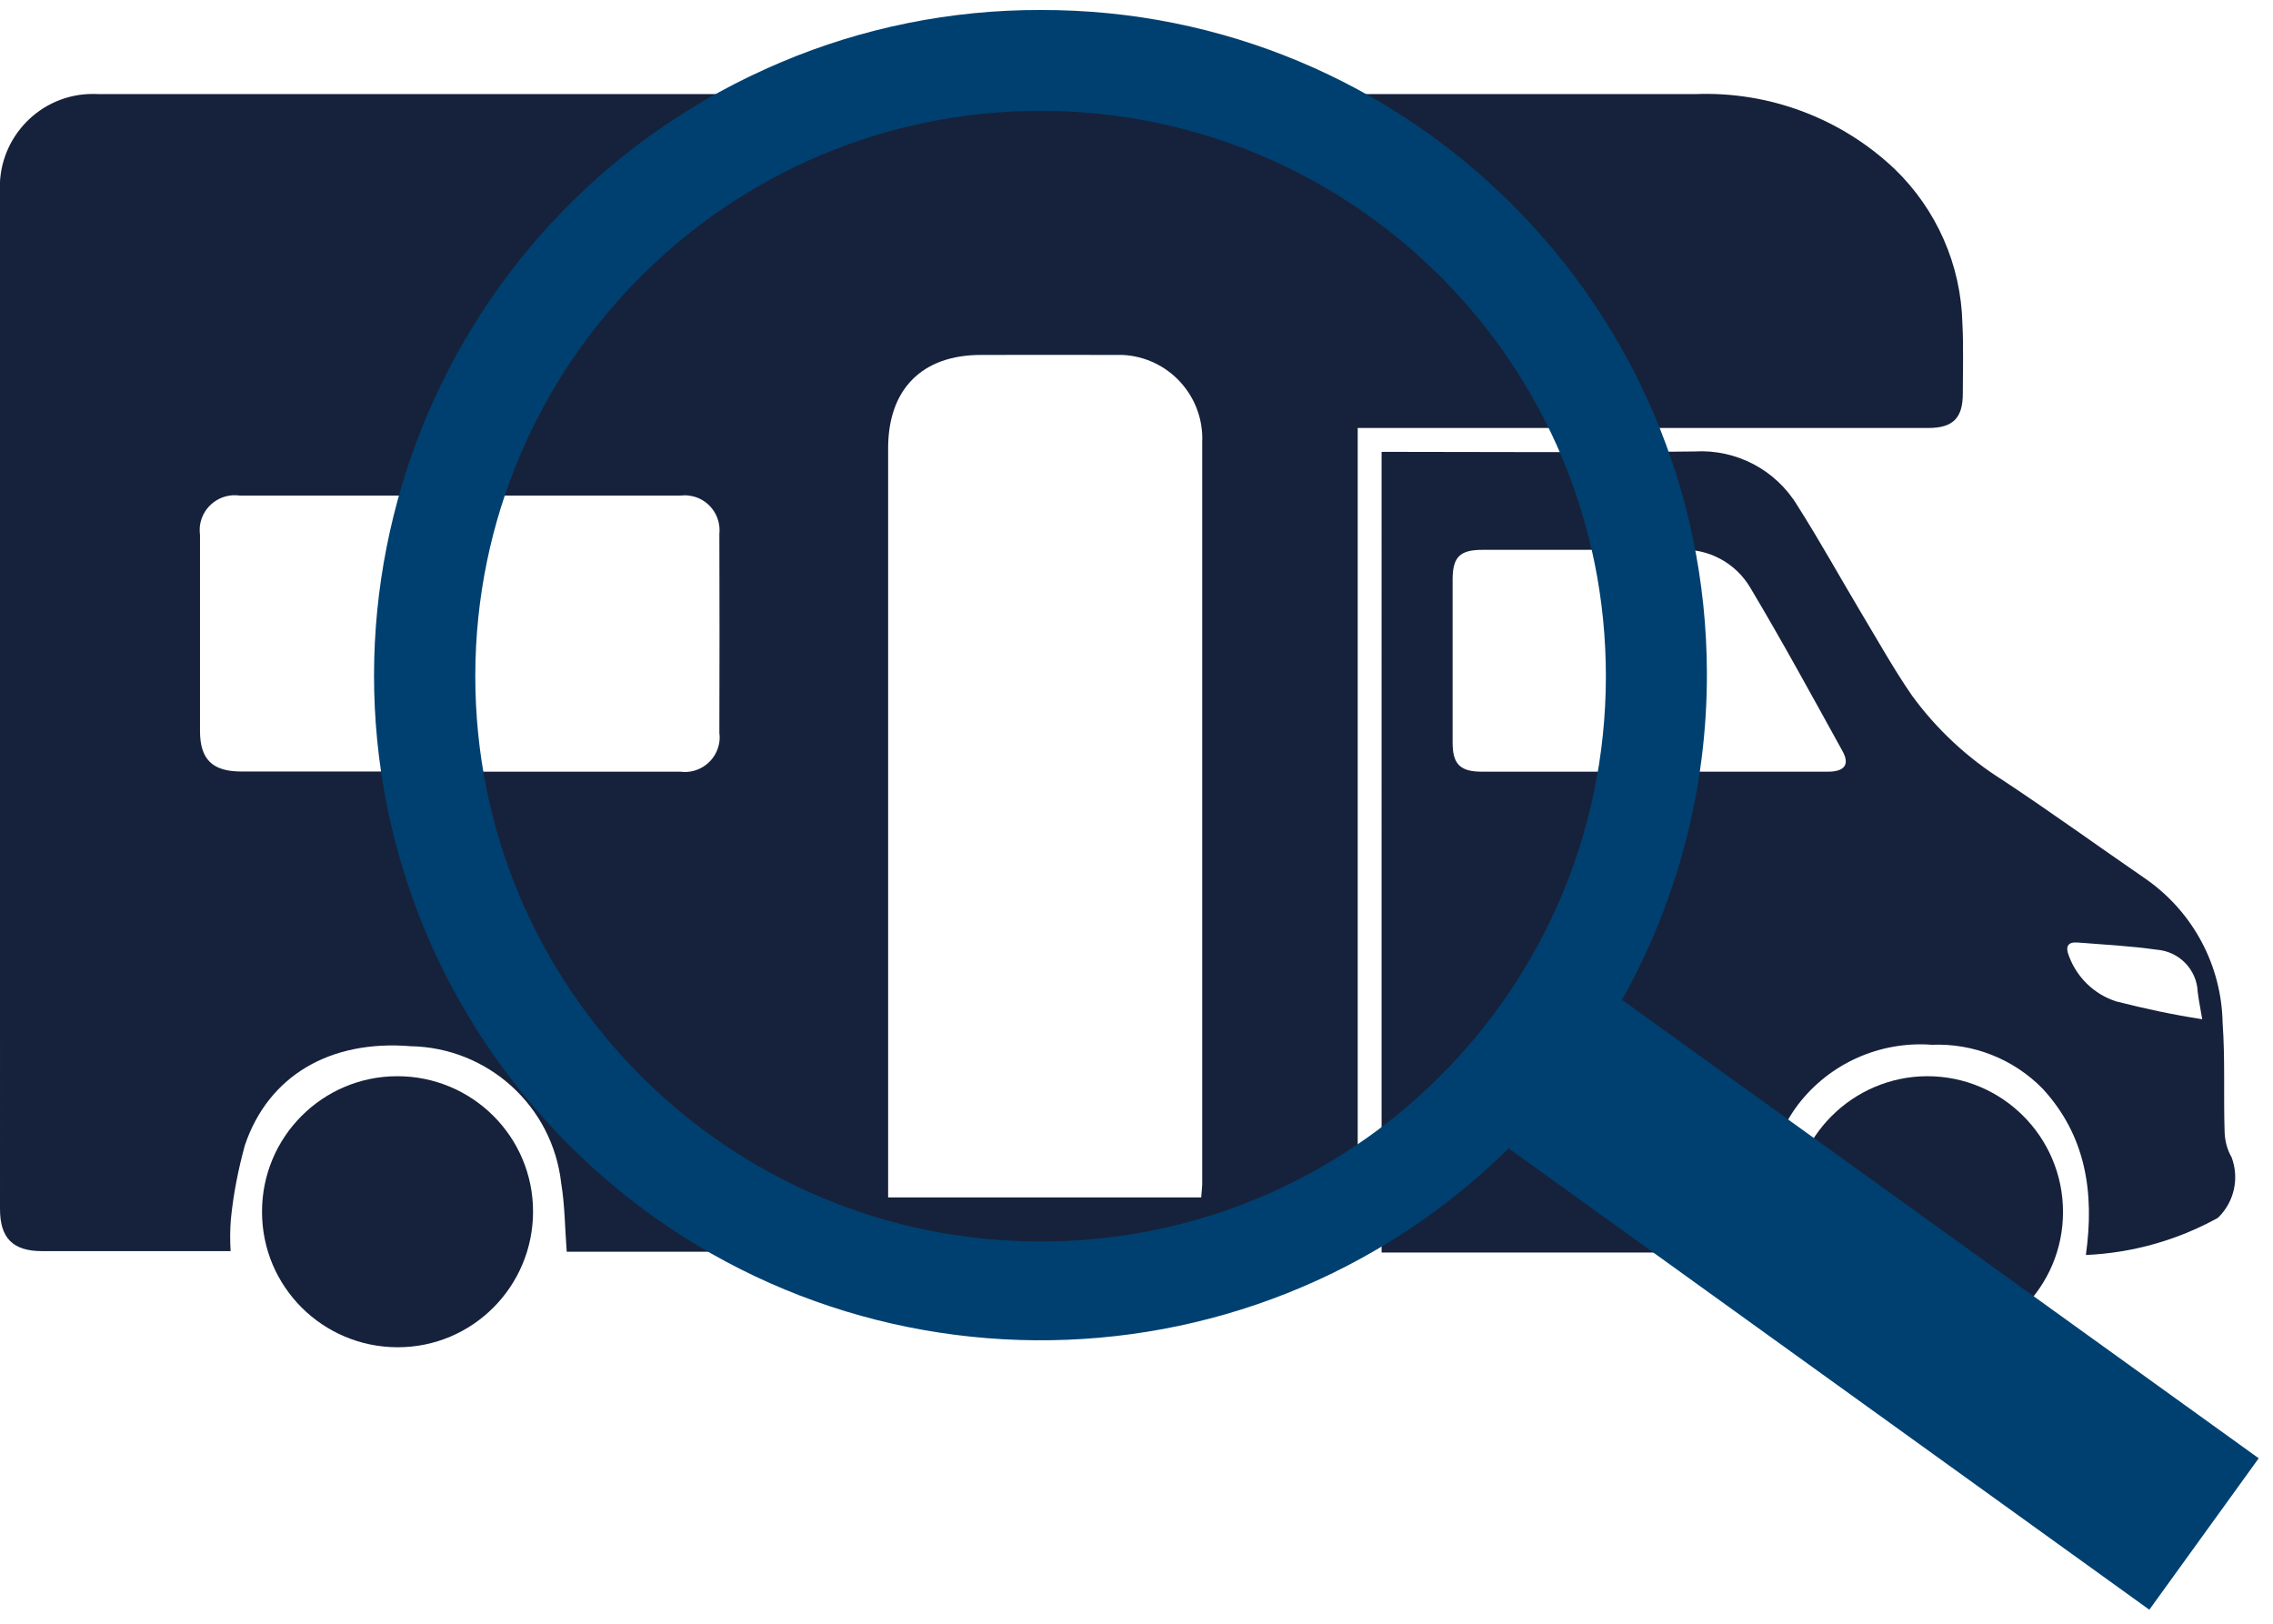<?xml version="1.0" encoding="UTF-8"?>
<svg id="Ebene_1" data-name="Ebene 1" xmlns="http://www.w3.org/2000/svg" width="111.38" height="79.57" viewBox="0 0 111.38 79.57">
  <defs>
    <style>
      .cls-1 {
        fill: #004070;
      }

      .cls-1, .cls-2 {
        stroke-width: 0px;
      }

      .cls-2 {
        fill: #16223b;
      }
    </style>
  </defs>
  <g id="Illu-Wohnmobilmarken">
    <g id="Gruppe_655" data-name="Gruppe 655">
      <path id="Pfad_196" data-name="Pfad 196" class="cls-2" d="M27.77,61.33c-.09-1.17-.09-2.27-.27-3.35-.42-3.78-3.58-6.65-7.38-6.72-3.93-.32-6.96,1.43-8.12,4.85-.33,1.2-.57,2.42-.69,3.66-.04.51-.04,1.02-.01,1.53h-.77c-2.83,0-5.65,0-8.47,0-1.42,0-2.06-.63-2.06-2.06V9.44c-.15-2.52,1.77-4.68,4.28-4.83.19-.01.38-.01.57,0,21.82,0,43.65,0,65.47,0,4.25,0,8.5,0,12.75,0,3.62-.14,7.14,1.18,9.77,3.67,2.06,1.99,3.25,4.7,3.32,7.56.06,1.15.02,2.3.02,3.45,0,1.2-.49,1.68-1.69,1.68h-27.96v40.36H27.77ZM22.54,37.81h10.8c.93.12,1.78-.53,1.91-1.46.02-.14.02-.29,0-.43.01-3.25.01-6.5,0-9.75.1-.94-.57-1.79-1.51-1.89-.13-.02-.27-.01-.41,0-7.2,0-14.4,0-21.59,0-.94-.13-1.8.52-1.94,1.45-.02.16-.02.32,0,.48,0,3.2,0,6.4,0,9.6,0,1.4.61,1.99,2.02,1.99h10.72M58.86,58.67c.02-.24.04-.44.05-.63V21.67c.1-2.26-1.65-4.18-3.92-4.28-.13,0-.27,0-.4,0-2.17-.01-4.35,0-6.52,0-2.88,0-4.55,1.67-4.55,4.57v36.71h15.34Z"/>
      <path id="Pfad_197" data-name="Pfad 197" class="cls-2" d="M86.44,61.37h-18.74V22.14h.86c4.82,0,9.65.04,14.47-.02,2.05-.12,3.99.9,5.05,2.66,1.1,1.73,2.09,3.52,3.14,5.28.81,1.35,1.58,2.73,2.47,4.02,1.21,1.66,2.73,3.07,4.47,4.16,2.37,1.57,4.68,3.24,7.02,4.85,2.29,1.61,3.68,4.22,3.73,7.02.13,1.79.04,3.59.1,5.39.02.42.13.84.34,1.2.39,1.03.13,2.2-.67,2.97-1.99,1.1-4.2,1.72-6.47,1.82.43-3.06,0-5.85-2.12-8.15-1.42-1.45-3.39-2.23-5.42-2.15-2.55-.19-5.02.91-6.57,2.94-1.59,2.12-1.74,4.61-1.66,7.23M80.95,37.81h0c2.87,0,5.74,0,8.61,0,.82,0,1.09-.34.73-1-1.48-2.68-2.95-5.38-4.52-8.01-.72-1.22-2.05-1.94-3.47-1.86h-9.66c-1.1,0-1.45.35-1.46,1.42,0,2.67,0,5.35,0,8.02,0,1.07.37,1.43,1.45,1.43,2.77,0,5.54,0,8.31,0M107.91,49.93c-.1-.61-.18-.97-.22-1.34-.05-1.1-.92-1.98-2.02-2.06-1.28-.18-2.57-.25-3.86-.35-.5-.04-.61.21-.43.66.39,1.05,1.23,1.87,2.3,2.22,1.4.36,2.81.66,4.24.88"/>
      <path id="Pfad_198" data-name="Pfad 198" class="cls-2" d="M19.47,52.73c3.67,0,6.65,2.96,6.65,6.63,0,3.67-2.96,6.65-6.63,6.65s-6.65-2.96-6.65-6.63c0,0,0-.02,0-.02,0-3.66,2.97-6.63,6.63-6.63h0"/>
      <path id="Pfad_199" data-name="Pfad 199" class="cls-2" d="M94.46,66.01c-3.67,0-6.64-2.97-6.65-6.63s2.97-6.64,6.63-6.65c3.67,0,6.64,2.97,6.65,6.63,0,0,0,.02,0,.03,0,3.66-2.97,6.63-6.63,6.62"/>
    </g>
    <path id="Vereinigungsmenge_2" data-name="Vereinigungsmenge 2" class="cls-1" d="M73.92,56.27c-12.86,12.67-33.55,12.51-46.22-.35-2.88-2.93-5.19-6.37-6.8-10.16-7-16.59.78-35.71,17.37-42.71,4.02-1.7,8.34-2.57,12.71-2.56,17.99-.05,32.61,14.48,32.66,32.47.02,5.61-1.42,11.13-4.16,16.03l31.2,22.46-5.36,7.42-31.4-22.61ZM23.29,33.08c-.03,15.3,12.35,27.72,27.65,27.75,15.3.03,27.72-12.35,27.75-27.65.03-15.3-12.35-27.72-27.65-27.75-.02,0-.04,0-.05,0-15.28,0-27.67,12.37-27.7,27.65Z"/>
  </g>
</svg>